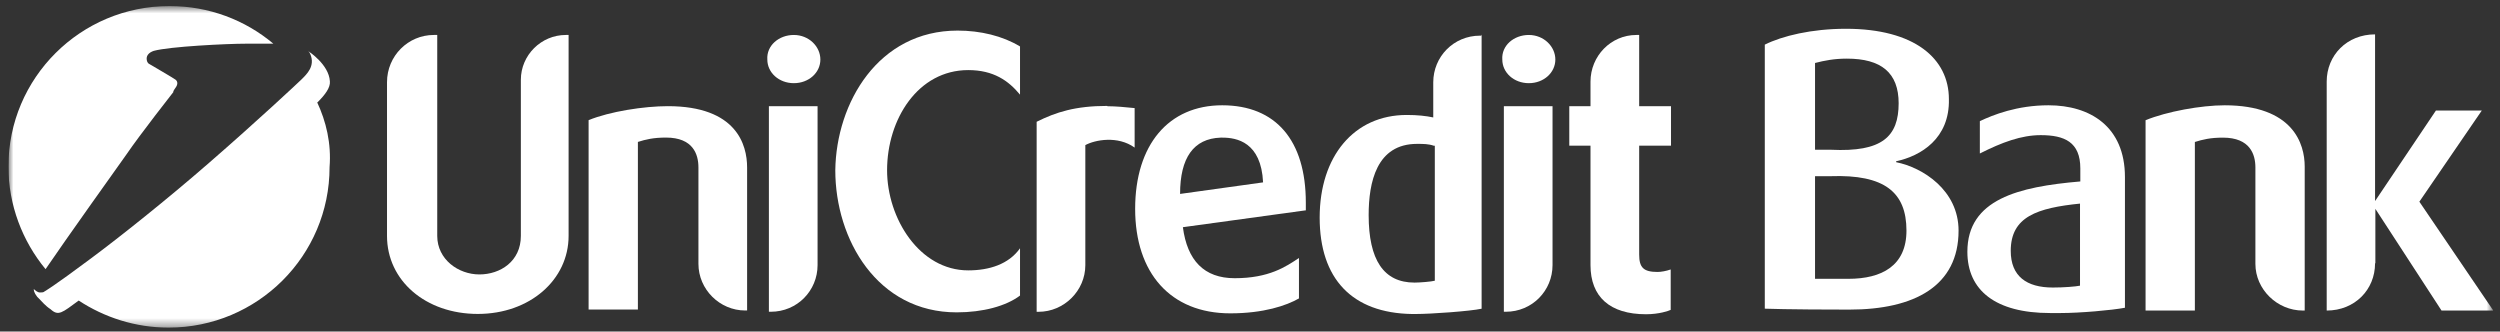 <svg width="279" height="37" viewBox="0 0 279 37" fill="none" xmlns="http://www.w3.org/2000/svg">
<rect x="0" y="0" width="279" height="37" fill="#333333" stroke="none"/>
<g clip-path="url(#clip0_240_1059)">
<mask id="mask0_240_1059" style="mask-type:luminance" maskUnits="userSpaceOnUse" x="0" y="0" width="279" height="37">
<path d="M278.231 0.676H0.94V36.598H278.231V0.676Z" fill="white"/>
</mask>
<g mask="url(#mask0_240_1059)">
<path d="M19.327 10.255C19.327 10.255 19.327 10.151 19.605 9.769C19.884 9.387 19.814 9.075 19.605 8.902C19.501 8.797 16.645 7.131 16.645 7.131C16.436 7.027 16.367 6.75 16.367 6.541C16.367 6.16 16.645 5.847 17.168 5.674C18.944 5.188 25.316 4.875 27.475 4.875H30.505C27.371 2.238 23.331 0.676 18.909 0.676C8.984 0.676 0.94 8.693 0.94 18.585C0.94 22.889 2.507 26.915 5.084 30.039C7.348 26.707 12.954 18.863 14.138 17.197C15.601 15.045 19.361 10.255 19.361 10.255H19.327Z" fill="white"/>
<path d="M35.422 11.433C36.293 10.565 36.885 9.767 36.815 9.073C36.711 7.199 34.447 5.741 34.447 5.741C34.447 5.741 34.412 5.706 34.343 5.637C34.343 5.637 34.551 5.845 34.621 6.019C35.213 7.372 34.238 8.275 33.646 8.865C33.367 9.142 28.736 13.481 23.339 18.166C18.638 22.262 13.31 26.496 10.176 28.822C5.858 32.049 4.953 32.535 4.953 32.535C4.848 32.639 4.674 32.639 4.465 32.639C4.186 32.639 3.977 32.431 3.769 32.258C3.769 32.362 3.769 32.639 4.152 33.125L4.361 33.334C4.639 33.611 5.057 34.132 5.649 34.514C6.52 35.312 6.937 34.895 8.783 33.542C11.638 35.416 15.086 36.561 18.812 36.561C28.736 36.561 36.78 28.544 36.78 18.652C36.989 16.014 36.397 13.55 35.387 11.398L35.422 11.433Z" fill="white"/>
<path d="M63.456 3.902V26.324C63.456 31.217 59.138 35.035 53.323 35.035C47.507 35.035 43.19 31.322 43.19 26.324V9.178C43.19 6.228 45.557 3.902 48.413 3.902H48.796V26.324C48.796 28.961 51.164 30.627 53.497 30.627C55.83 30.627 58.128 29.17 58.128 26.324V8.9C58.128 6.158 60.392 3.902 63.143 3.902H63.421H63.456Z" fill="white"/>
<path d="M74.532 11.848C82.193 11.848 83.377 16.151 83.377 18.685V34.651H83.168C80.313 34.651 77.945 32.291 77.945 29.445V18.685C77.945 17.227 77.353 15.353 74.323 15.353C72.93 15.353 72.06 15.561 71.189 15.839V34.547H65.688V13.409C68.055 12.438 71.886 11.848 74.532 11.848Z" fill="white"/>
<path d="M91.241 11.85V29.586C91.241 32.432 88.977 34.792 86.017 34.792H85.808V11.85H91.206H91.241ZM88.594 3.902C90.266 3.902 91.554 5.187 91.554 6.644C91.554 8.102 90.266 9.282 88.594 9.282C86.923 9.282 85.634 8.102 85.634 6.644C85.53 5.082 86.923 3.902 88.594 3.902Z" fill="white"/>
<path d="M106.869 3.414C109.411 3.414 111.884 4.004 113.834 5.184V10.564C112.545 9.002 110.874 7.822 108.053 7.822C102.447 7.822 98.999 13.306 98.999 18.998C98.999 24.378 102.621 30.174 108.053 30.174C110.421 30.174 112.58 29.48 113.834 27.709V32.985C112.267 34.165 109.69 34.859 106.765 34.859C97.92 34.859 93.219 26.738 93.219 18.998C93.323 11.466 98.024 3.414 106.869 3.414Z" fill="white"/>
<path d="M123.595 11.855C124.466 11.855 125.65 11.959 126.625 12.063V16.471C124.744 15.118 122.202 15.604 121.123 16.194V29.591C121.123 32.437 118.755 34.797 115.899 34.797H115.69V13.59C117.849 12.514 120.008 11.82 123.56 11.82L123.595 11.855Z" fill="white"/>
<path d="M140.96 20.358C140.751 15.845 138 15.36 136.433 15.36H136.224C133.194 15.464 131.697 17.616 131.697 21.642L140.925 20.358H140.96ZM145.661 23.481L132.01 25.355C132.498 29.069 134.378 31.048 137.791 31.048C141.621 31.048 143.502 29.763 144.964 28.791V33.304C143.571 34.102 141.029 34.969 137.303 34.969C130.618 34.969 126.683 30.457 126.683 23.308C126.683 16.158 130.409 11.75 136.398 11.75C142.387 11.75 145.73 15.672 145.73 22.613V23.481H145.626H145.661Z" fill="white"/>
<path d="M160.02 16.266C159.428 16.057 158.836 16.057 158.14 16.057C153.613 16.057 152.742 20.361 152.742 24.006C152.742 29.003 154.414 31.537 157.861 31.537C158.453 31.537 159.742 31.433 160.125 31.329V16.266H160.02ZM165.348 3.91V34.453C164.06 34.73 159.742 35.043 157.966 35.043H157.583C150.897 34.938 147.275 31.121 147.275 24.283C147.275 17.446 151.106 12.83 156.991 12.83C158.175 12.83 159.15 12.934 159.951 13.107V9.185C159.951 6.339 162.214 3.979 165.174 3.979H165.383V3.875L165.348 3.91Z" fill="white"/>
<path d="M173.263 11.85V29.586C173.263 32.432 171 34.792 168.04 34.792H167.831V11.85H173.228H173.263ZM170.617 3.902C172.288 3.902 173.577 5.187 173.577 6.644C173.577 8.102 172.288 9.282 170.617 9.282C168.945 9.282 167.657 8.102 167.657 6.644C167.552 5.082 168.945 3.902 170.617 3.902Z" fill="white"/>
<path d="M182.932 3.902V11.85H186.484V16.258H182.932V28.406C182.932 29.864 183.42 30.35 184.987 30.35C185.37 30.35 185.962 30.246 186.449 30.072V34.584C186.24 34.688 185.161 35.07 183.698 35.07C179.659 35.07 177.5 33.126 177.5 29.586V16.258H175.132V11.85H177.5V9.109C177.5 6.262 179.763 3.902 182.619 3.902H182.897H182.932Z" fill="white"/>
<path d="M204.334 19.662H202.558V31.116H206.284C210.01 31.116 212.761 29.658 212.761 25.736C212.761 21.433 210.288 19.454 204.299 19.662H204.334ZM211.89 11.541C211.89 8.105 209.94 6.543 206.109 6.543C204.717 6.543 203.637 6.751 202.558 7.029V16.712H204.334C210.044 16.99 211.89 15.255 211.89 11.506V11.541ZM211.611 17.997V18.101C214.571 18.691 218.576 21.224 218.576 25.736C218.576 31.914 213.666 34.552 206.388 34.552C199.493 34.552 196.951 34.448 196.951 34.448V4.981C198.901 4.009 202.175 3.211 206.005 3.211C213.666 3.211 217.496 6.543 217.496 11.055C217.601 15.463 214.362 17.406 211.611 17.997Z" fill="white"/>
<path d="M232.164 22.718C227.359 23.204 224.399 24.175 224.399 27.993C224.399 30.839 226.175 32.089 229.1 32.089C230.284 32.089 231.642 31.985 232.129 31.881V22.683L232.164 22.718ZM232.164 20.253V18.796C232.164 15.845 230.388 15.082 227.742 15.082C225.583 15.082 223.424 15.88 220.951 17.13V13.52C222.414 12.826 225.095 11.75 228.612 11.75C233.244 11.75 237.144 14.11 237.144 19.767V34.345C235.681 34.623 232.129 34.935 229.97 34.935H228.787C222.693 34.935 219.559 32.401 219.559 28.097C219.559 22.232 225.269 20.843 232.129 20.253H232.164Z" fill="white"/>
<path d="M248.255 11.75C255.916 11.75 257.205 16.054 257.205 18.587V34.657H256.996C254.14 34.657 251.703 32.297 251.703 29.451V18.692C251.703 17.234 251.111 15.36 248.081 15.36C246.688 15.36 245.818 15.568 244.947 15.845V34.657H239.445V13.416C241.813 12.444 245.644 11.75 248.29 11.75H248.255Z" fill="white"/>
<path d="M265.057 29.381C265.057 32.331 262.793 34.657 259.659 34.657V9.112C259.659 6.161 261.923 3.836 265.057 3.836V22.439L271.847 12.339H276.966L270.001 22.509L278.254 34.657H272.474L265.091 23.307V29.381H265.057Z" fill="white"/>
</g>
</g>
<defs>
<clipPath id="clip0_240_1059">
<rect width="277.29" height="35.923" fill="white" transform="translate(0.94 0.676)"/>
</clipPath>
</defs>
</svg>
